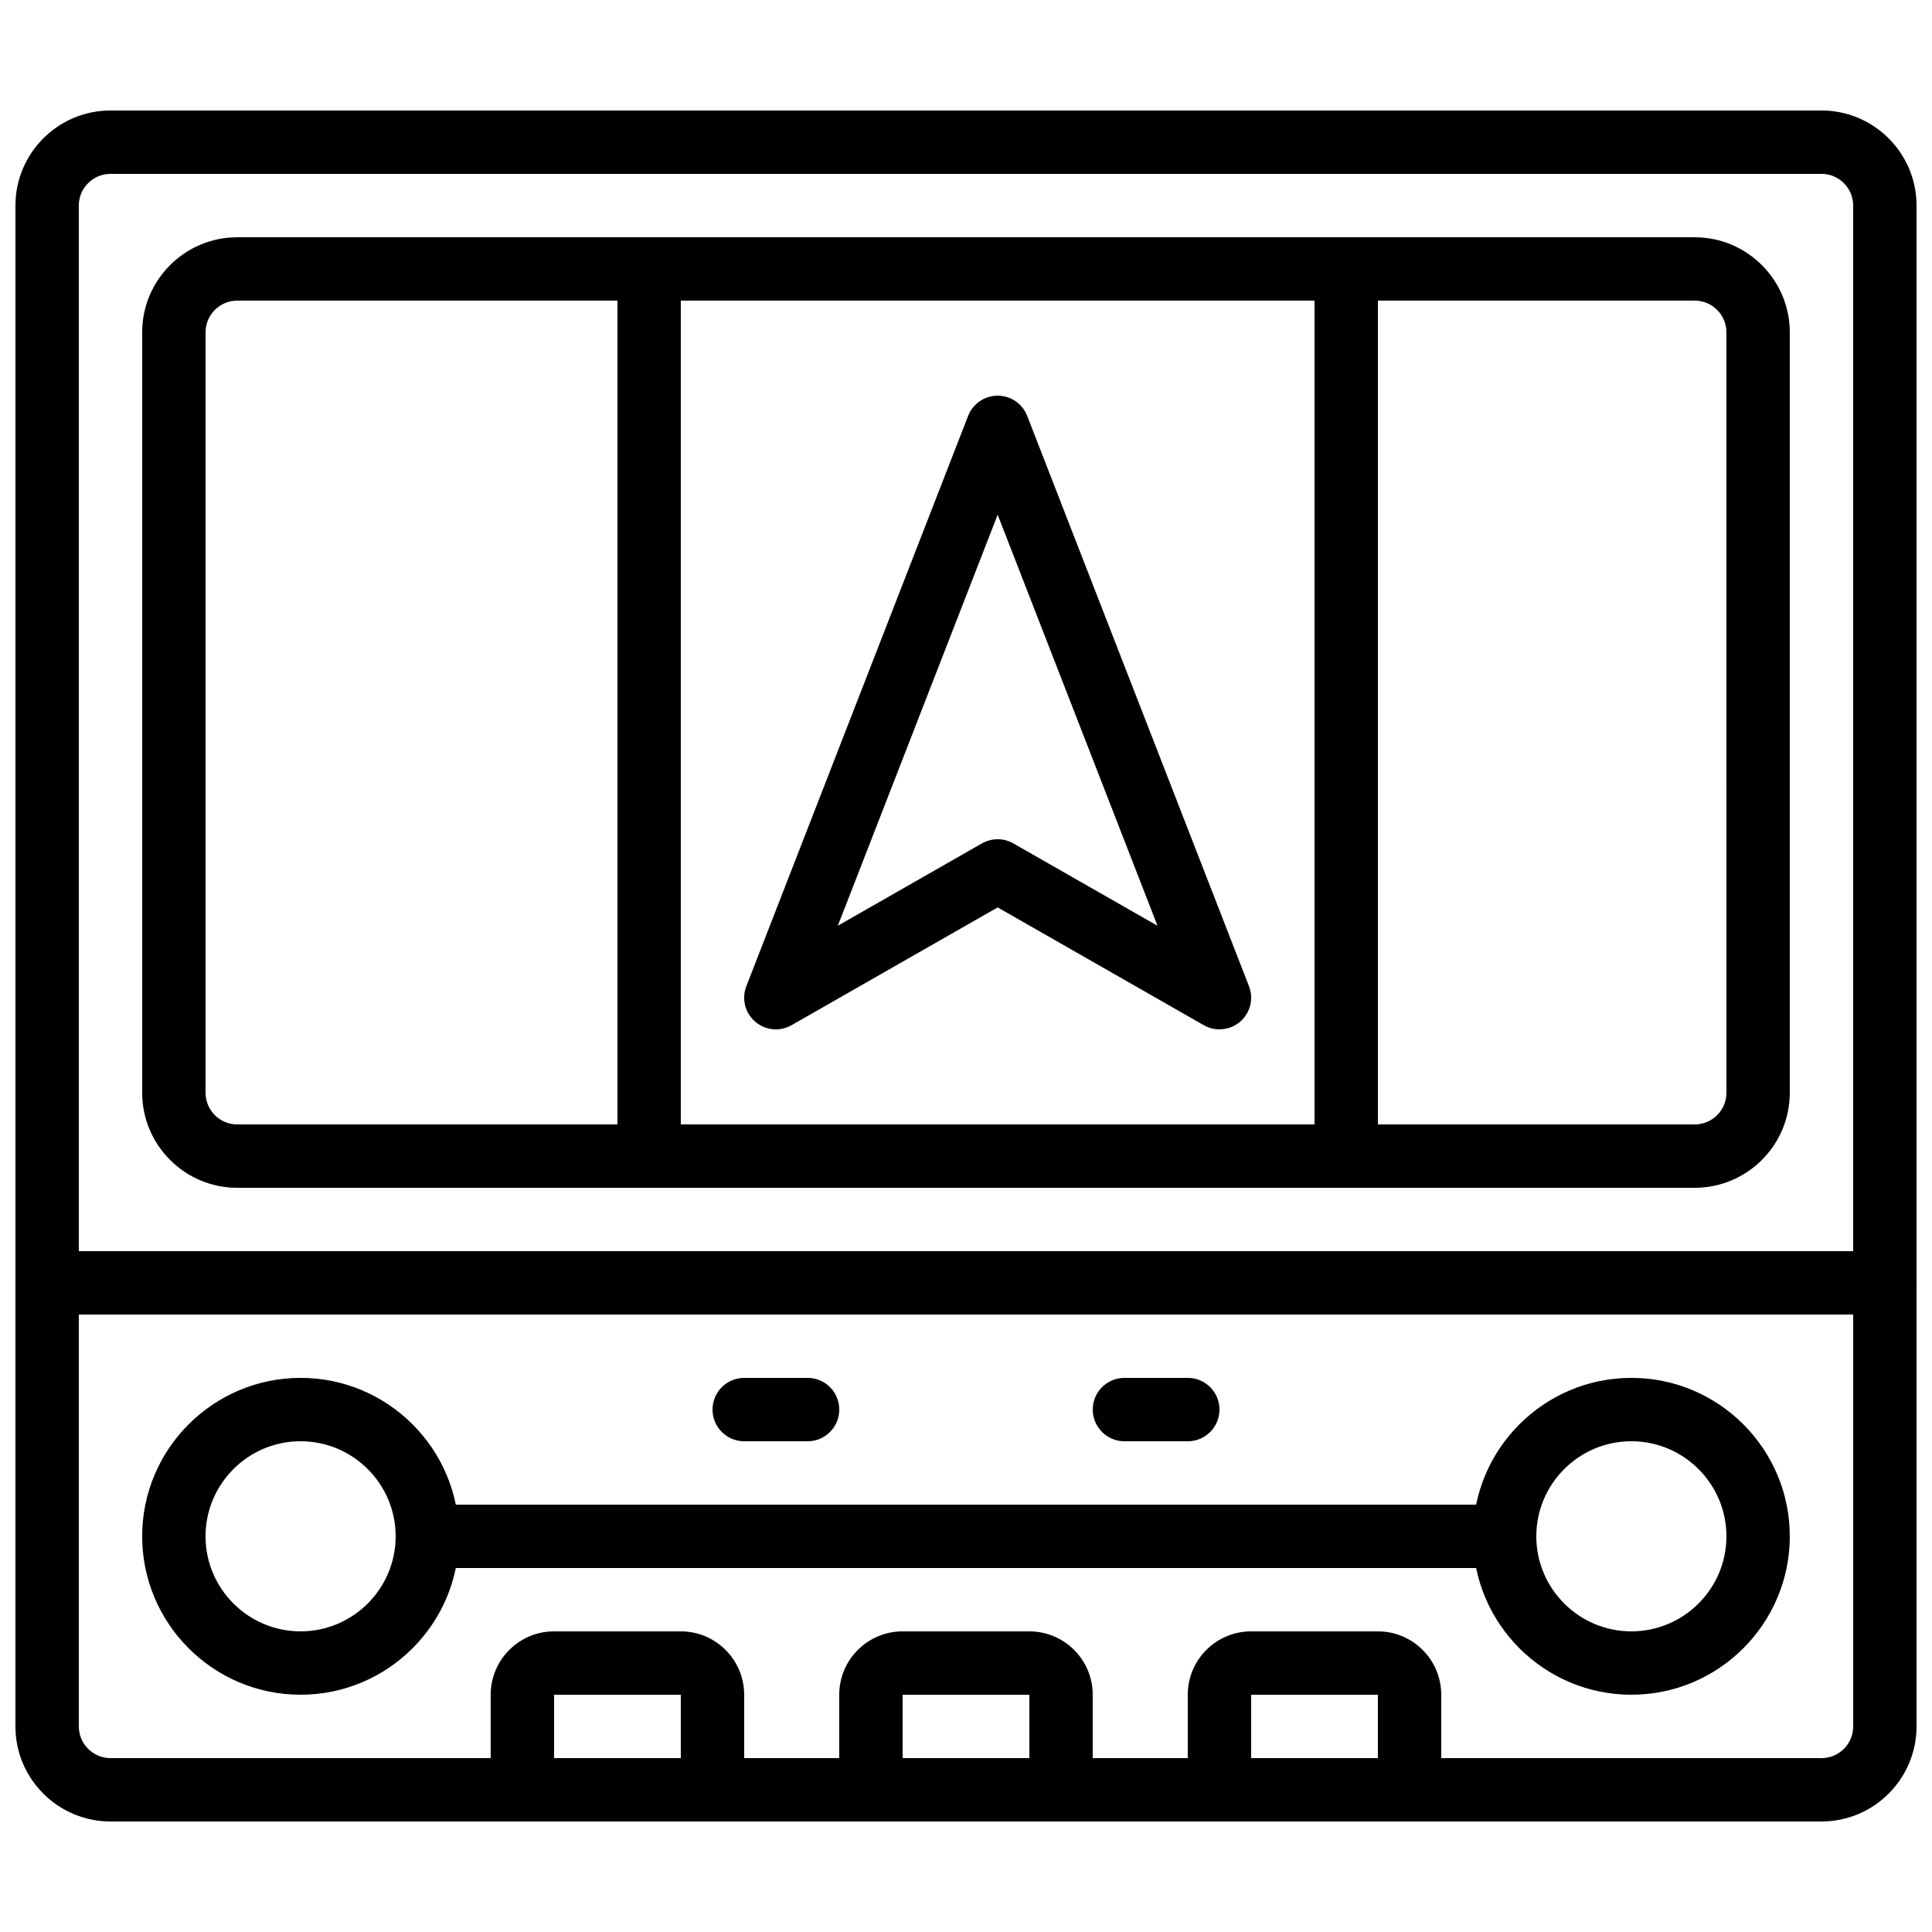 <?xml version="1.0" encoding="UTF-8"?>
<!-- Uploaded to: SVG Repo, www.svgrepo.com, Generator: SVG Repo Mixer Tools -->
<svg width="800px" height="800px" version="1.1" viewBox="144 144 512 512" xmlns="http://www.w3.org/2000/svg">
 <defs>
  <clipPath id="b">
   <path d="m148.09 475h503.81v152h-503.81z"/>
  </clipPath>
  <clipPath id="a">
   <path d="m148.09 173h503.81v320h-503.81z"/>
  </clipPath>
 </defs>
 <g clip-path="url(#b)">
  <path d="m626.71 626.71h-453.43c-13.887 0-25.191-11.301-25.191-25.191v-117.55c0-4.644 3.762-8.398 8.398-8.398h487.02c4.637 0 8.398 3.754 8.398 8.398v117.55c-0.004 13.891-11.305 25.191-25.195 25.191zm-461.82-134.35v109.16c0 4.637 3.762 8.398 8.398 8.398h453.43c4.637 0 8.398-3.762 8.398-8.398l-0.004-109.16z"/>
 </g>
 <path d="m223.66 593.12c-23.148 0-41.984-18.836-41.984-41.984s18.836-41.984 41.984-41.984c23.148 0 41.984 18.836 41.984 41.984 0 23.152-18.832 41.984-41.984 41.984zm0-67.176c-13.887 0-25.191 11.301-25.191 25.191 0 13.887 11.301 25.191 25.191 25.191 13.887 0 25.191-11.301 25.191-25.191 0-13.887-11.301-25.191-25.191-25.191z"/>
 <path d="m576.33 593.12c-23.148 0-41.984-18.836-41.984-41.984s18.836-41.984 41.984-41.984c23.148 0 41.984 18.836 41.984 41.984 0 23.152-18.836 41.984-41.984 41.984zm0-67.176c-13.887 0-25.191 11.301-25.191 25.191 0 13.887 11.301 25.191 25.191 25.191 13.887 0 25.191-11.301 25.191-25.191 0-13.887-11.305-25.191-25.191-25.191z"/>
 <path d="m358.02 525.95h-16.793c-4.637 0-8.398-3.754-8.398-8.398s3.762-8.398 8.398-8.398h16.793c4.637 0 8.398 3.754 8.398 8.398-0.004 4.648-3.766 8.398-8.398 8.398z"/>
 <path d="m458.78 525.95h-16.793c-4.637 0-8.398-3.754-8.398-8.398s3.762-8.398 8.398-8.398h16.793c4.637 0 8.398 3.754 8.398 8.398-0.004 4.648-3.766 8.398-8.398 8.398z"/>
 <path d="m542.75 559.54h-285.49c-4.637 0-8.398-3.754-8.398-8.398s3.762-8.398 8.398-8.398h285.49c4.637 0 8.398 3.754 8.398 8.398-0.004 4.644-3.766 8.398-8.398 8.398z"/>
 <g clip-path="url(#a)">
  <path d="m643.51 492.36h-487.02c-4.637 0-8.398-3.754-8.398-8.398v-285.49c0-13.887 11.301-25.191 25.191-25.191h453.43c13.887 0 25.191 11.301 25.191 25.191v285.49c-0.004 4.641-3.766 8.395-8.398 8.395zm-478.62-16.793h470.22v-277.09c0-4.637-3.762-8.398-8.398-8.398h-453.43c-4.637 0-8.398 3.762-8.398 8.398z"/>
 </g>
 <path d="m593.12 458.78h-386.25c-13.887 0-25.191-11.301-25.191-25.191v-201.52c0-13.887 11.301-25.191 25.191-25.191h386.25c13.887 0 25.191 11.301 25.191 25.191v201.52c0 13.887-11.301 25.191-25.191 25.191zm-386.25-235.11c-4.633 0-8.395 3.762-8.395 8.398v201.52c0 4.637 3.762 8.398 8.398 8.398h386.25c4.637 0 8.398-3.762 8.398-8.398l-0.004-201.52c0-4.637-3.762-8.398-8.398-8.398z"/>
 <path d="m467.17 416.79c-1.426 0-2.863-0.359-4.164-1.109l-54.613-31.211-54.613 31.211c-3.082 1.773-6.953 1.395-9.648-0.922-2.695-2.316-3.637-6.098-2.344-9.406l58.777-151.14c1.262-3.231 4.371-5.356 7.828-5.356 3.461 0 6.566 2.125 7.824 5.356l58.777 151.14c1.293 3.316 0.352 7.086-2.344 9.406-1.559 1.344-3.516 2.031-5.481 2.031zm-58.777-50.383c1.438 0 2.879 0.371 4.164 1.109l38.195 21.824-42.359-108.93-42.359 108.92 38.195-21.824c1.285-0.73 2.731-1.102 4.164-1.102z"/>
 <path d="m500.76 458.78h-184.73c-4.637 0-8.398-3.754-8.398-8.398v-235.11c0-4.644 3.762-8.398 8.398-8.398h184.73c4.637 0 8.398 3.754 8.398 8.398v235.11c-0.004 4.644-3.766 8.398-8.398 8.398zm-176.34-16.793h167.94v-218.32h-167.94z"/>
 <path d="m332.82 626.71h-50.383c-4.637 0-8.398-3.754-8.398-8.398v-25.191c0-9.262 7.531-16.793 16.793-16.793h33.586c9.262 0 16.793 7.531 16.793 16.793v25.191c0.008 4.648-3.758 8.398-8.391 8.398zm-41.984-16.793h33.586v-16.793h-33.586z"/>
 <path d="m425.19 626.71h-50.383c-4.637 0-8.398-3.754-8.398-8.398v-25.191c0-9.262 7.531-16.793 16.793-16.793h33.586c9.262 0 16.793 7.531 16.793 16.793v25.191c0.008 4.648-3.754 8.398-8.391 8.398zm-41.984-16.793h33.586v-16.793h-33.586z"/>
 <path d="m517.55 626.71h-50.383c-4.637 0-8.398-3.754-8.398-8.398v-25.191c0-9.262 7.531-16.793 16.793-16.793h33.586c9.262 0 16.793 7.531 16.793 16.793v25.191c0.004 4.648-3.758 8.398-8.391 8.398zm-41.984-16.793h33.586v-16.793h-33.586z"/>
</svg>